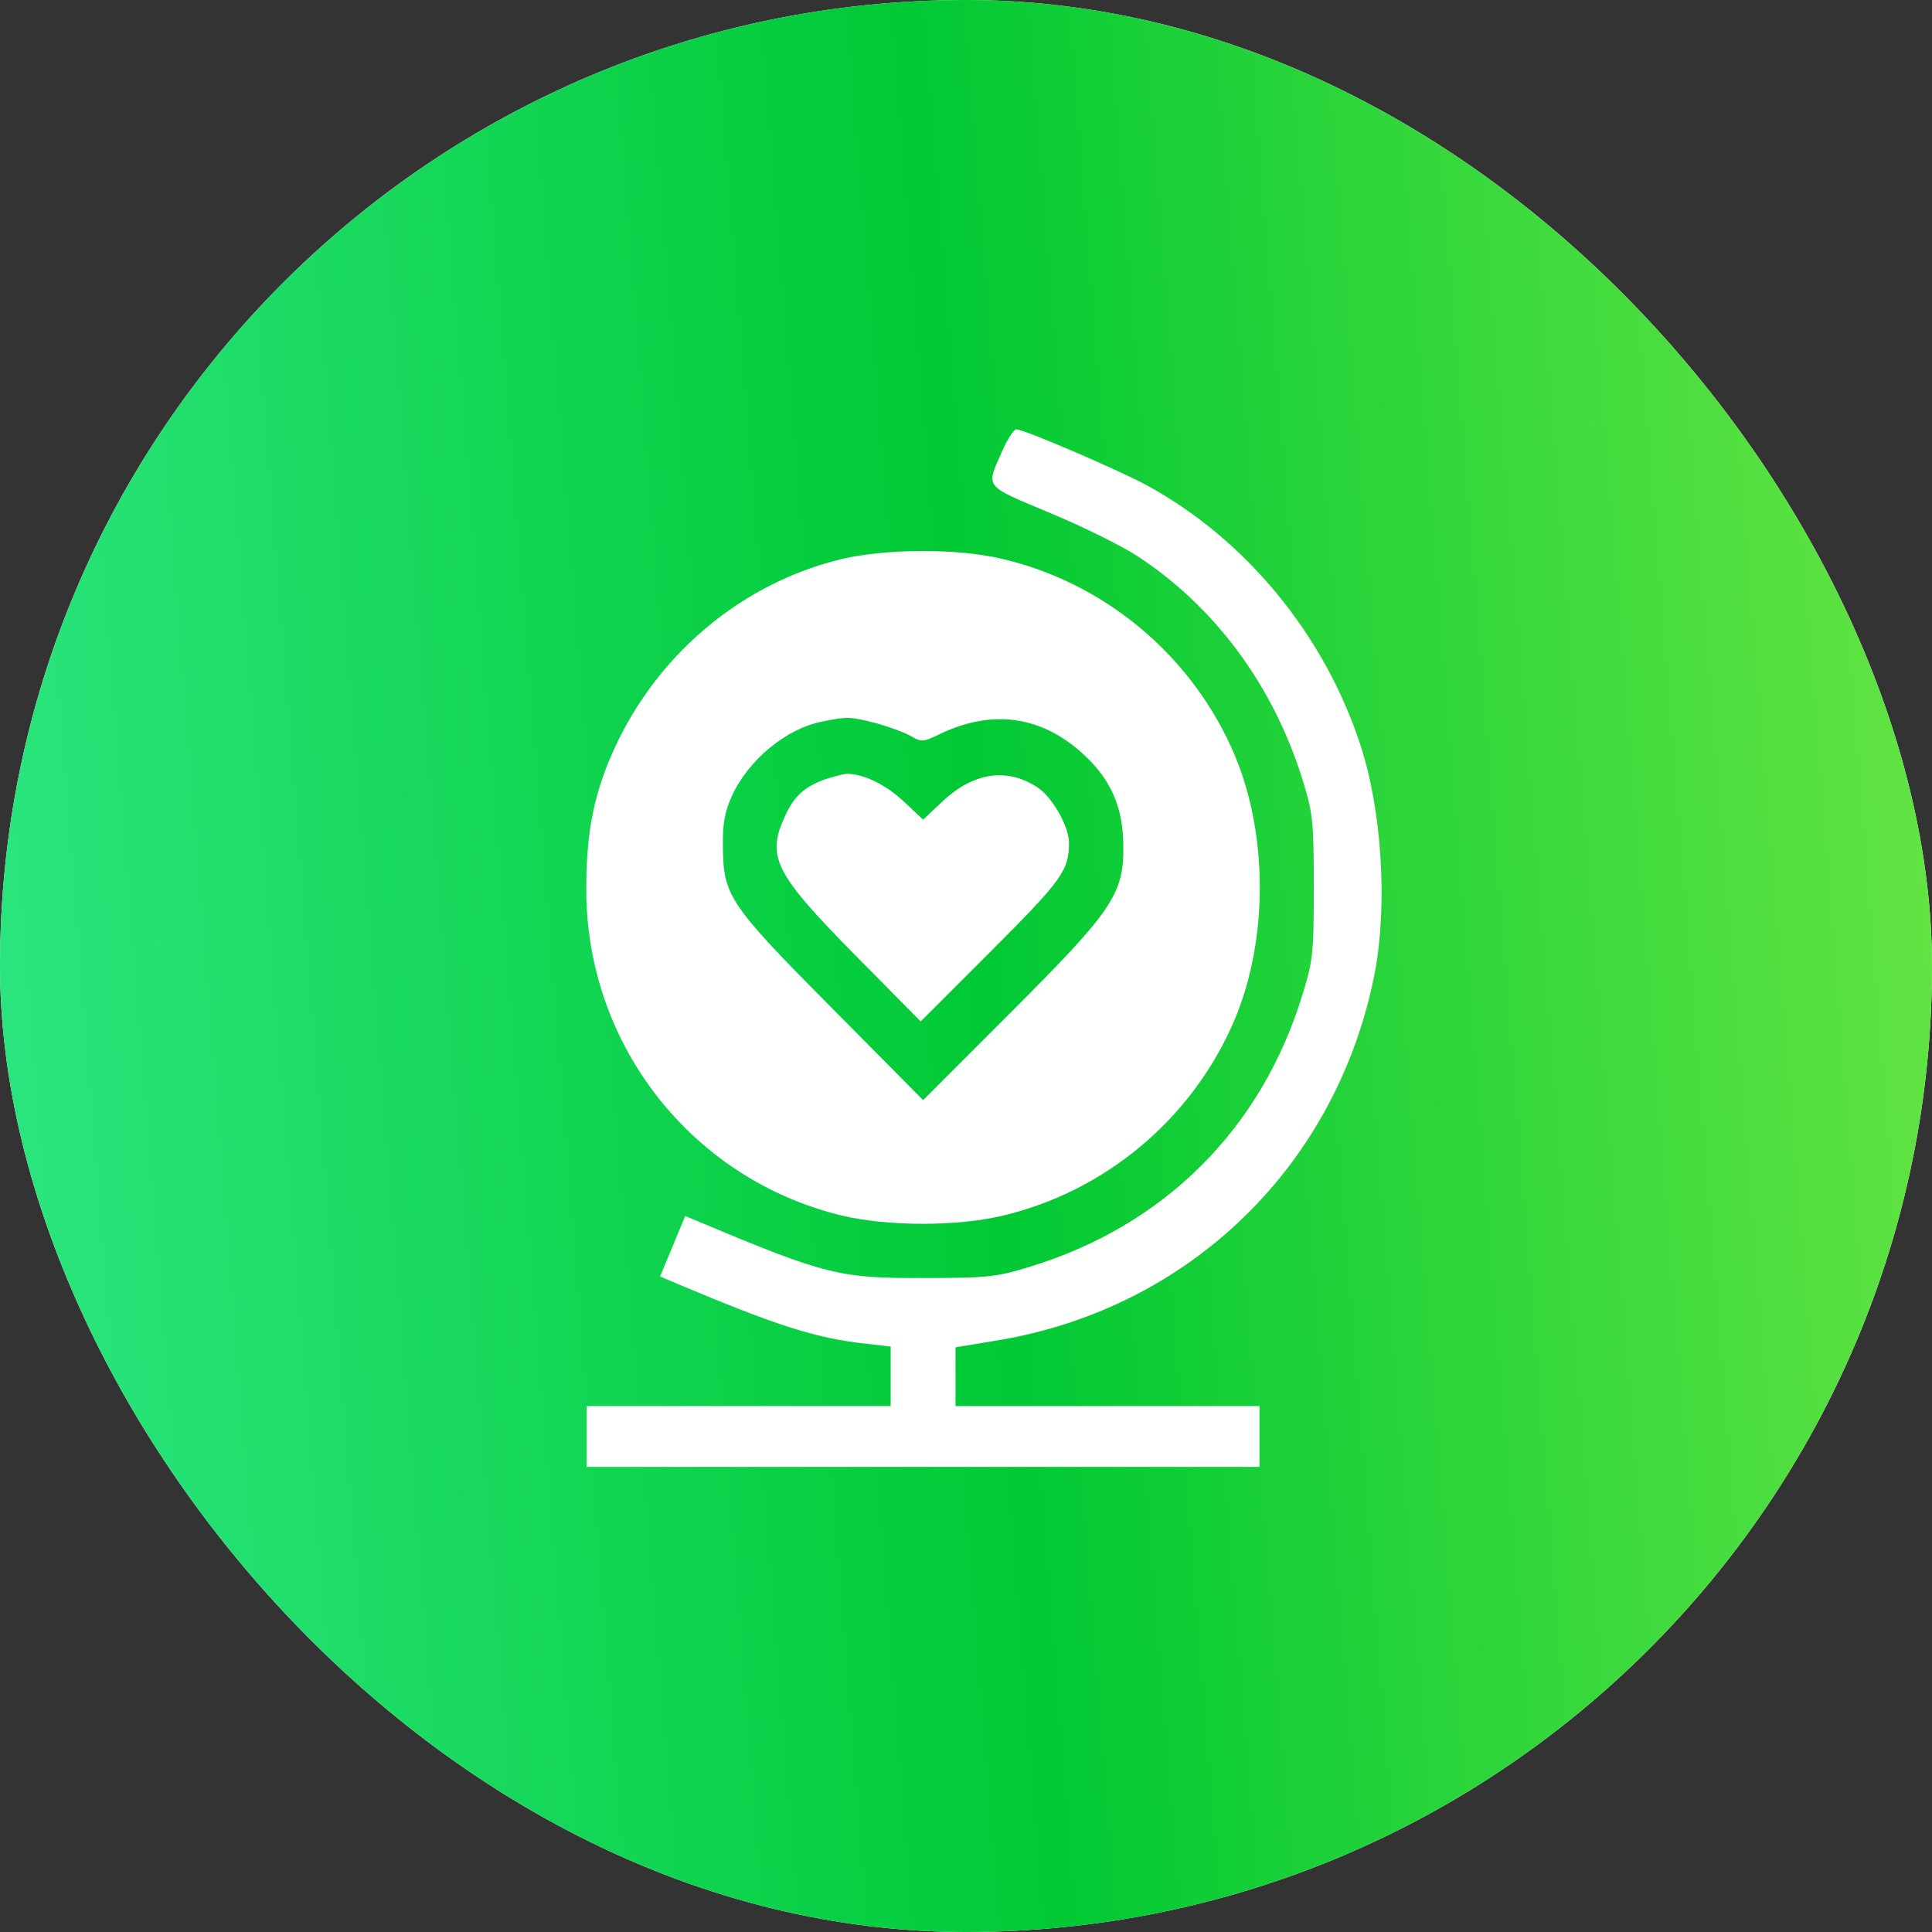 <svg width="54" height="54" viewBox="0 0 54 54" fill="none" xmlns="http://www.w3.org/2000/svg">
<rect x="0" y="0" width="54" height="54" fill="#333333" stroke="none"/>
<g clip-path="url(#clip0_577_817)">
<rect width="54" height="54" rx="27" fill="white"/>
<rect width="78.48" height="78.48" transform="matrix(-1 0 0 1 66.49 -11.99)" fill="url(#paint0_linear_577_817)"/>
<path d="M28.01 12.612C27.557 13.643 27.477 13.552 29.312 14.322C30.219 14.696 31.318 15.24 31.759 15.523C33.957 16.95 35.6 19.171 36.415 21.822C36.698 22.739 36.721 22.966 36.721 24.801C36.721 26.647 36.698 26.851 36.404 27.803C35.26 31.552 32.541 34.26 28.791 35.404C27.874 35.687 27.625 35.721 25.857 35.721C23.479 35.732 23.093 35.642 19.559 34.158L19.151 33.988L18.8 34.837L18.449 35.676L18.868 35.857C21.723 37.058 22.776 37.398 24.192 37.556L24.895 37.636V38.462V39.301H20.646H16.398V40.15V41H25.801H35.203V40.15V39.301H30.955H26.707V38.474V37.658L27.874 37.466C33.277 36.571 37.401 32.538 38.432 27.157C38.783 25.265 38.624 22.648 38.024 20.825C37.016 17.732 34.807 15.059 32.031 13.552C31.227 13.121 28.622 12 28.406 12C28.338 12 28.157 12.272 28.01 12.612Z" fill="white"/>
<path d="M23.479 15.636C20.499 16.373 18.03 18.593 16.92 21.527C16.535 22.558 16.387 23.498 16.387 24.869C16.387 29.207 19.344 32.968 23.535 33.977C24.838 34.282 26.752 34.282 28.032 33.977C30.853 33.308 33.232 31.337 34.422 28.698C35.475 26.387 35.475 23.215 34.422 20.904C33.232 18.265 30.853 16.294 28.032 15.625C26.775 15.319 24.736 15.331 23.479 15.636ZM24.487 20.213C24.849 20.315 25.291 20.474 25.461 20.576C25.756 20.745 25.801 20.745 26.265 20.519C27.749 19.805 29.143 20.009 30.321 21.119C31.057 21.81 31.386 22.569 31.397 23.611C31.42 24.994 31.102 25.447 28.236 28.313L25.801 30.748L23.275 28.199C20.375 25.277 20.216 25.039 20.205 23.668C20.194 23.011 20.261 22.683 20.454 22.252C20.919 21.233 21.983 20.36 22.98 20.168C23.705 20.02 23.762 20.032 24.487 20.213Z" fill="white"/>
<path d="M23.048 21.787C22.482 21.991 22.187 22.263 21.938 22.818C21.417 23.951 21.655 24.416 23.898 26.692L25.733 28.55L27.693 26.59C29.675 24.608 29.879 24.336 29.879 23.555C29.879 23.102 29.415 22.286 29.007 22.014C28.157 21.448 27.217 21.584 26.356 22.388L25.801 22.909L25.246 22.388C24.747 21.923 24.113 21.617 23.648 21.629C23.558 21.64 23.286 21.708 23.048 21.787Z" fill="white"/>
</g>
<defs>
<linearGradient id="paint0_linear_577_817" x1="-11.454" y1="-9.055" x2="94.647" y2="-0.608" gradientUnits="userSpaceOnUse">
<stop stop-color="#C7FF51"/>
<stop offset="0.508" stop-color="#00C934"/>
<stop offset="1" stop-color="#51FFC0"/>
</linearGradient>
<clipPath id="clip0_577_817">
<rect width="54" height="54" rx="27" fill="white"/>
</clipPath>
</defs>
</svg>
